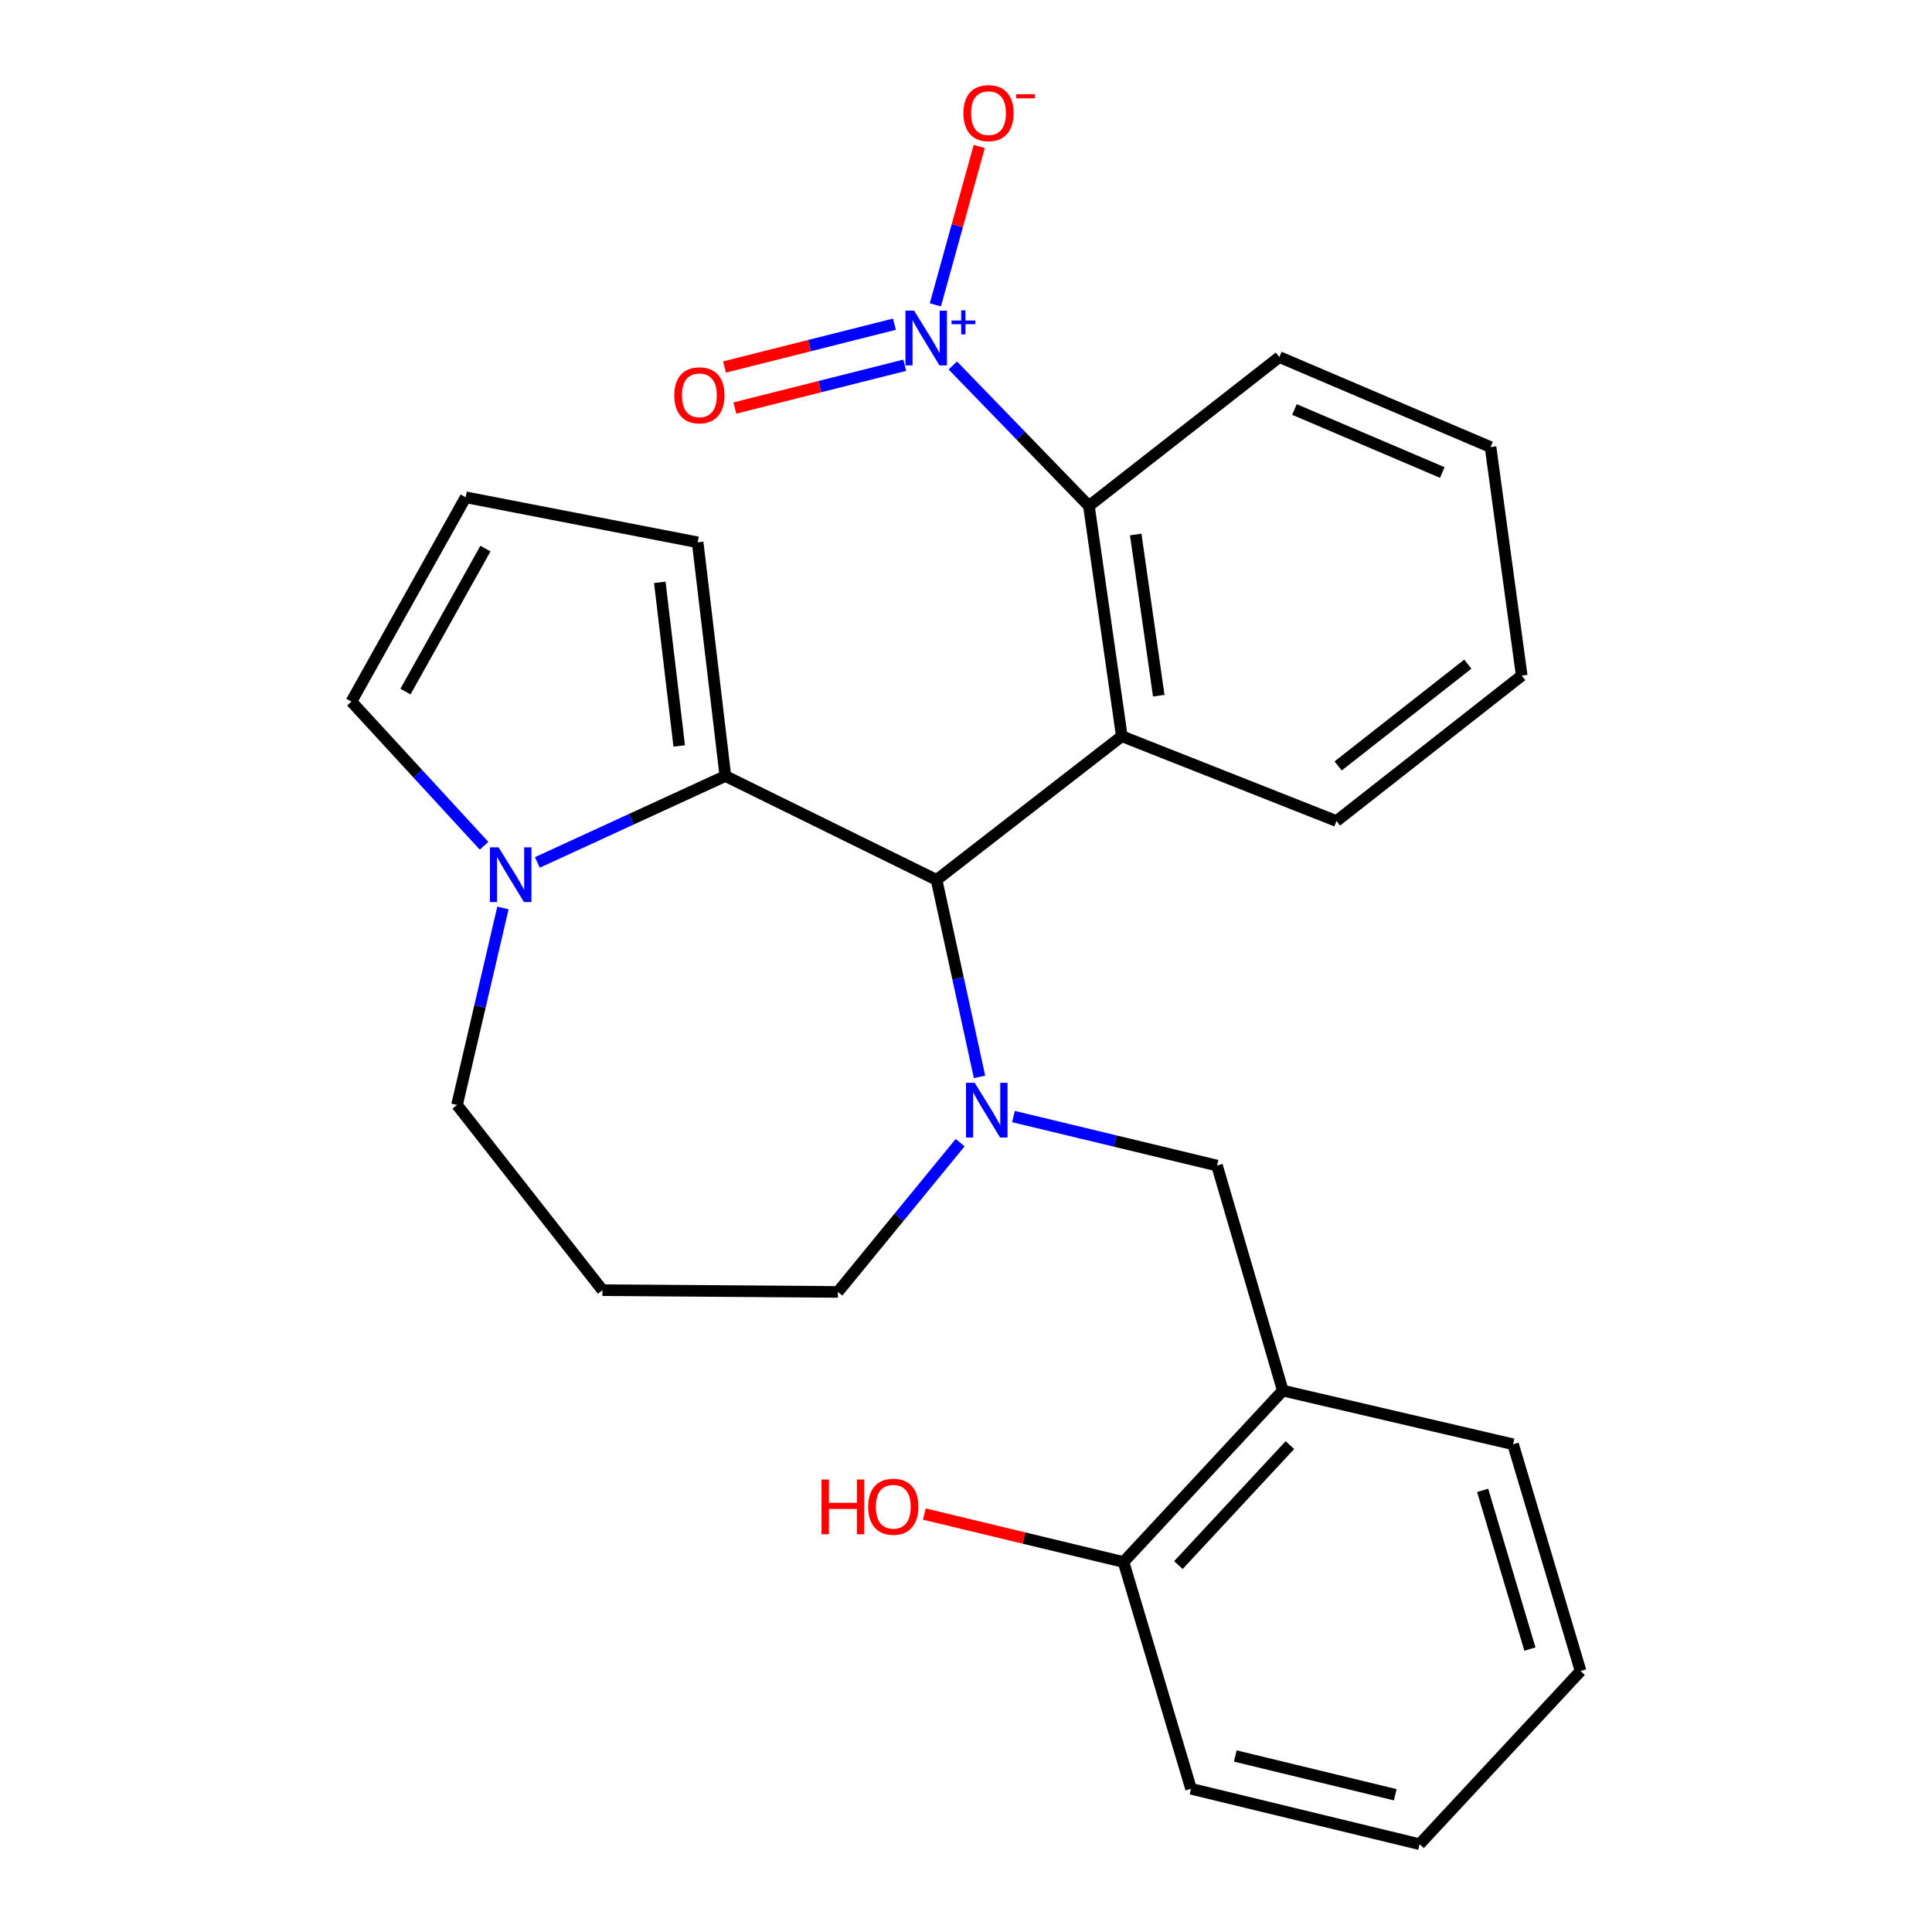 <?xml version='1.0' encoding='iso-8859-1'?>
<svg version='1.1' baseProfile='full'
              xmlns='http://www.w3.org/2000/svg'
                      xmlns:rdkit='http://www.rdkit.org/xml'
                      xmlns:xlink='http://www.w3.org/1999/xlink'
                  xml:space='preserve'
width='1000px' height='1000px' viewBox='0 0 1000 1000'>
<!-- END OF HEADER -->
<rect style='opacity:1.0;fill:#FFFFFF;stroke:none' width='1000' height='1000' x='0' y='0'> </rect>
<path class='bond-0' d='M 484.77,455.43 L 375.449,401.663' style='fill:none;fill-rule:evenodd;stroke:#000000;stroke-width:6px;stroke-linecap:butt;stroke-linejoin:miter;stroke-opacity:1' />
<path class='bond-1' d='M 484.77,455.43 L 495.886,506.412' style='fill:none;fill-rule:evenodd;stroke:#000000;stroke-width:6px;stroke-linecap:butt;stroke-linejoin:miter;stroke-opacity:1' />
<path class='bond-1' d='M 495.886,506.412 L 507.001,557.395' style='fill:none;fill-rule:evenodd;stroke:#0000FF;stroke-width:6px;stroke-linecap:butt;stroke-linejoin:miter;stroke-opacity:1' />
<path class='bond-2' d='M 484.77,455.43 L 580.65,381.057' style='fill:none;fill-rule:evenodd;stroke:#000000;stroke-width:6px;stroke-linecap:butt;stroke-linejoin:miter;stroke-opacity:1' />
<path class='bond-3' d='M 236.556,571.916 L 248.436,520.938' style='fill:none;fill-rule:evenodd;stroke:#000000;stroke-width:6px;stroke-linecap:butt;stroke-linejoin:miter;stroke-opacity:1' />
<path class='bond-3' d='M 248.436,520.938 L 260.315,469.96' style='fill:none;fill-rule:evenodd;stroke:#0000FF;stroke-width:6px;stroke-linecap:butt;stroke-linejoin:miter;stroke-opacity:1' />
<path class='bond-4' d='M 236.556,571.916 L 311.83,667.795' style='fill:none;fill-rule:evenodd;stroke:#000000;stroke-width:6px;stroke-linecap:butt;stroke-linejoin:miter;stroke-opacity:1' />
<path class='bond-5' d='M 496.973,591.43 L 465.332,630.062' style='fill:none;fill-rule:evenodd;stroke:#0000FF;stroke-width:6px;stroke-linecap:butt;stroke-linejoin:miter;stroke-opacity:1' />
<path class='bond-5' d='M 465.332,630.062 L 433.692,668.695' style='fill:none;fill-rule:evenodd;stroke:#000000;stroke-width:6px;stroke-linecap:butt;stroke-linejoin:miter;stroke-opacity:1' />
<path class='bond-6' d='M 524.558,577.926 L 577.243,590.607' style='fill:none;fill-rule:evenodd;stroke:#0000FF;stroke-width:6px;stroke-linecap:butt;stroke-linejoin:miter;stroke-opacity:1' />
<path class='bond-6' d='M 577.243,590.607 L 629.928,603.287' style='fill:none;fill-rule:evenodd;stroke:#000000;stroke-width:6px;stroke-linecap:butt;stroke-linejoin:miter;stroke-opacity:1' />
<path class='bond-7' d='M 311.83,667.795 L 433.692,668.695' style='fill:none;fill-rule:evenodd;stroke:#000000;stroke-width:6px;stroke-linecap:butt;stroke-linejoin:miter;stroke-opacity:1' />
<path class='bond-8' d='M 278.125,446.399 L 326.787,424.031' style='fill:none;fill-rule:evenodd;stroke:#0000FF;stroke-width:6px;stroke-linecap:butt;stroke-linejoin:miter;stroke-opacity:1' />
<path class='bond-8' d='M 326.787,424.031 L 375.449,401.663' style='fill:none;fill-rule:evenodd;stroke:#000000;stroke-width:6px;stroke-linecap:butt;stroke-linejoin:miter;stroke-opacity:1' />
<path class='bond-9' d='M 250.544,437.759 L 216.217,400.449' style='fill:none;fill-rule:evenodd;stroke:#0000FF;stroke-width:6px;stroke-linecap:butt;stroke-linejoin:miter;stroke-opacity:1' />
<path class='bond-9' d='M 216.217,400.449 L 181.89,363.139' style='fill:none;fill-rule:evenodd;stroke:#000000;stroke-width:6px;stroke-linecap:butt;stroke-linejoin:miter;stroke-opacity:1' />
<path class='bond-10' d='M 375.449,401.663 L 361.107,280.701' style='fill:none;fill-rule:evenodd;stroke:#000000;stroke-width:6px;stroke-linecap:butt;stroke-linejoin:miter;stroke-opacity:1' />
<path class='bond-10' d='M 351.554,386.097 L 341.515,301.423' style='fill:none;fill-rule:evenodd;stroke:#000000;stroke-width:6px;stroke-linecap:butt;stroke-linejoin:miter;stroke-opacity:1' />
<path class='bond-11' d='M 361.107,280.701 L 241.033,257.394' style='fill:none;fill-rule:evenodd;stroke:#000000;stroke-width:6px;stroke-linecap:butt;stroke-linejoin:miter;stroke-opacity:1' />
<path class='bond-12' d='M 241.033,257.394 L 181.89,363.139' style='fill:none;fill-rule:evenodd;stroke:#000000;stroke-width:6px;stroke-linecap:butt;stroke-linejoin:miter;stroke-opacity:1' />
<path class='bond-12' d='M 251.271,283.944 L 209.871,357.965' style='fill:none;fill-rule:evenodd;stroke:#000000;stroke-width:6px;stroke-linecap:butt;stroke-linejoin:miter;stroke-opacity:1' />
<path class='bond-13' d='M 663.976,719.773 L 581.538,808.488' style='fill:none;fill-rule:evenodd;stroke:#000000;stroke-width:6px;stroke-linecap:butt;stroke-linejoin:miter;stroke-opacity:1' />
<path class='bond-13' d='M 667.65,747.985 L 609.943,810.086' style='fill:none;fill-rule:evenodd;stroke:#000000;stroke-width:6px;stroke-linecap:butt;stroke-linejoin:miter;stroke-opacity:1' />
<path class='bond-14' d='M 663.976,719.773 L 783.162,747.557' style='fill:none;fill-rule:evenodd;stroke:#000000;stroke-width:6px;stroke-linecap:butt;stroke-linejoin:miter;stroke-opacity:1' />
<path class='bond-15' d='M 663.976,719.773 L 629.928,603.287' style='fill:none;fill-rule:evenodd;stroke:#000000;stroke-width:6px;stroke-linecap:butt;stroke-linejoin:miter;stroke-opacity:1' />
<path class='bond-16' d='M 581.538,808.488 L 529.983,796.079' style='fill:none;fill-rule:evenodd;stroke:#000000;stroke-width:6px;stroke-linecap:butt;stroke-linejoin:miter;stroke-opacity:1' />
<path class='bond-16' d='M 529.983,796.079 L 478.428,783.671' style='fill:none;fill-rule:evenodd;stroke:#FF0000;stroke-width:6px;stroke-linecap:butt;stroke-linejoin:miter;stroke-opacity:1' />
<path class='bond-17' d='M 581.538,808.488 L 616.486,925.874' style='fill:none;fill-rule:evenodd;stroke:#000000;stroke-width:6px;stroke-linecap:butt;stroke-linejoin:miter;stroke-opacity:1' />
<path class='bond-18' d='M 493.16,189.163 L 528.39,225.523' style='fill:none;fill-rule:evenodd;stroke:#0000FF;stroke-width:6px;stroke-linecap:butt;stroke-linejoin:miter;stroke-opacity:1' />
<path class='bond-18' d='M 528.39,225.523 L 563.62,261.883' style='fill:none;fill-rule:evenodd;stroke:#000000;stroke-width:6px;stroke-linecap:butt;stroke-linejoin:miter;stroke-opacity:1' />
<path class='bond-19' d='M 484.152,157.774 L 495.502,116.79' style='fill:none;fill-rule:evenodd;stroke:#0000FF;stroke-width:6px;stroke-linecap:butt;stroke-linejoin:miter;stroke-opacity:1' />
<path class='bond-19' d='M 495.502,116.79 L 506.852,75.806' style='fill:none;fill-rule:evenodd;stroke:#FF0000;stroke-width:6px;stroke-linecap:butt;stroke-linejoin:miter;stroke-opacity:1' />
<path class='bond-20' d='M 462.953,167.808 L 418.979,178.886' style='fill:none;fill-rule:evenodd;stroke:#0000FF;stroke-width:6px;stroke-linecap:butt;stroke-linejoin:miter;stroke-opacity:1' />
<path class='bond-20' d='M 418.979,178.886 L 375.005,189.963' style='fill:none;fill-rule:evenodd;stroke:#FF0000;stroke-width:6px;stroke-linecap:butt;stroke-linejoin:miter;stroke-opacity:1' />
<path class='bond-20' d='M 468.302,189.04 L 424.327,200.118' style='fill:none;fill-rule:evenodd;stroke:#0000FF;stroke-width:6px;stroke-linecap:butt;stroke-linejoin:miter;stroke-opacity:1' />
<path class='bond-20' d='M 424.327,200.118 L 380.353,211.196' style='fill:none;fill-rule:evenodd;stroke:#FF0000;stroke-width:6px;stroke-linecap:butt;stroke-linejoin:miter;stroke-opacity:1' />
<path class='bond-21' d='M 563.62,261.883 L 580.65,381.057' style='fill:none;fill-rule:evenodd;stroke:#000000;stroke-width:6px;stroke-linecap:butt;stroke-linejoin:miter;stroke-opacity:1' />
<path class='bond-21' d='M 587.85,276.661 L 599.771,360.083' style='fill:none;fill-rule:evenodd;stroke:#000000;stroke-width:6px;stroke-linecap:butt;stroke-linejoin:miter;stroke-opacity:1' />
<path class='bond-22' d='M 563.62,261.883 L 662.187,184.821' style='fill:none;fill-rule:evenodd;stroke:#000000;stroke-width:6px;stroke-linecap:butt;stroke-linejoin:miter;stroke-opacity:1' />
<path class='bond-23' d='M 580.65,381.057 L 691.759,424.97' style='fill:none;fill-rule:evenodd;stroke:#000000;stroke-width:6px;stroke-linecap:butt;stroke-linejoin:miter;stroke-opacity:1' />
<path class='bond-24' d='M 662.187,184.821 L 771.508,231.411' style='fill:none;fill-rule:evenodd;stroke:#000000;stroke-width:6px;stroke-linecap:butt;stroke-linejoin:miter;stroke-opacity:1' />
<path class='bond-24' d='M 670.001,211.953 L 746.526,244.565' style='fill:none;fill-rule:evenodd;stroke:#000000;stroke-width:6px;stroke-linecap:butt;stroke-linejoin:miter;stroke-opacity:1' />
<path class='bond-25' d='M 691.759,424.97 L 787.638,349.697' style='fill:none;fill-rule:evenodd;stroke:#000000;stroke-width:6px;stroke-linecap:butt;stroke-linejoin:miter;stroke-opacity:1' />
<path class='bond-25' d='M 692.62,396.457 L 759.736,343.766' style='fill:none;fill-rule:evenodd;stroke:#000000;stroke-width:6px;stroke-linecap:butt;stroke-linejoin:miter;stroke-opacity:1' />
<path class='bond-26' d='M 771.508,231.411 L 787.638,349.697' style='fill:none;fill-rule:evenodd;stroke:#000000;stroke-width:6px;stroke-linecap:butt;stroke-linejoin:miter;stroke-opacity:1' />
<path class='bond-27' d='M 783.162,747.557 L 818.11,864.918' style='fill:none;fill-rule:evenodd;stroke:#000000;stroke-width:6px;stroke-linecap:butt;stroke-linejoin:miter;stroke-opacity:1' />
<path class='bond-27' d='M 767.419,771.41 L 791.883,853.563' style='fill:none;fill-rule:evenodd;stroke:#000000;stroke-width:6px;stroke-linecap:butt;stroke-linejoin:miter;stroke-opacity:1' />
<path class='bond-28' d='M 616.486,925.874 L 734.772,954.545' style='fill:none;fill-rule:evenodd;stroke:#000000;stroke-width:6px;stroke-linecap:butt;stroke-linejoin:miter;stroke-opacity:1' />
<path class='bond-28' d='M 639.387,908.895 L 722.187,928.965' style='fill:none;fill-rule:evenodd;stroke:#000000;stroke-width:6px;stroke-linecap:butt;stroke-linejoin:miter;stroke-opacity:1' />
<path class='bond-29' d='M 818.11,864.918 L 734.772,954.545' style='fill:none;fill-rule:evenodd;stroke:#000000;stroke-width:6px;stroke-linecap:butt;stroke-linejoin:miter;stroke-opacity:1' />
<path  class='atom-2' d='M 504.493 560.444
L 513.773 575.444
Q 514.693 576.924, 516.173 579.604
Q 517.653 582.284, 517.733 582.444
L 517.733 560.444
L 521.493 560.444
L 521.493 588.764
L 517.613 588.764
L 507.653 572.364
Q 506.493 570.444, 505.253 568.244
Q 504.053 566.044, 503.693 565.364
L 503.693 588.764
L 500.013 588.764
L 500.013 560.444
L 504.493 560.444
' fill='#0000FF'/>
<path  class='atom-5' d='M 258.068 438.581
L 267.348 453.581
Q 268.268 455.061, 269.748 457.741
Q 271.228 460.421, 271.308 460.581
L 271.308 438.581
L 275.068 438.581
L 275.068 466.901
L 271.188 466.901
L 261.228 450.501
Q 260.068 448.581, 258.828 446.381
Q 257.628 444.181, 257.268 443.501
L 257.268 466.901
L 253.588 466.901
L 253.588 438.581
L 258.068 438.581
' fill='#0000FF'/>
<path  class='atom-13' d='M 473.134 160.796
L 482.414 175.796
Q 483.334 177.276, 484.814 179.956
Q 486.294 182.636, 486.374 182.796
L 486.374 160.796
L 490.134 160.796
L 490.134 189.116
L 486.254 189.116
L 476.294 172.716
Q 475.134 170.796, 473.894 168.596
Q 472.694 166.396, 472.334 165.716
L 472.334 189.116
L 468.654 189.116
L 468.654 160.796
L 473.134 160.796
' fill='#0000FF'/>
<path  class='atom-13' d='M 492.51 165.901
L 497.499 165.901
L 497.499 160.647
L 499.717 160.647
L 499.717 165.901
L 504.838 165.901
L 504.838 167.802
L 499.717 167.802
L 499.717 173.082
L 497.499 173.082
L 497.499 167.802
L 492.51 167.802
L 492.51 165.901
' fill='#0000FF'/>
<path  class='atom-20' d='M 498.653 58.55
Q 498.653 51.75, 502.013 47.95
Q 505.373 44.15, 511.653 44.15
Q 517.933 44.15, 521.293 47.95
Q 524.653 51.75, 524.653 58.55
Q 524.653 65.43, 521.253 69.35
Q 517.853 73.23, 511.653 73.23
Q 505.413 73.23, 502.013 69.35
Q 498.653 65.47, 498.653 58.55
M 511.653 70.03
Q 515.973 70.03, 518.293 67.15
Q 520.653 64.23, 520.653 58.55
Q 520.653 52.99, 518.293 50.19
Q 515.973 47.35, 511.653 47.35
Q 507.333 47.35, 504.973 50.15
Q 502.653 52.95, 502.653 58.55
Q 502.653 64.27, 504.973 67.15
Q 507.333 70.03, 511.653 70.03
' fill='#FF0000'/>
<path  class='atom-20' d='M 525.973 48.773
L 535.662 48.773
L 535.662 50.885
L 525.973 50.885
L 525.973 48.773
' fill='#FF0000'/>
<path  class='atom-21' d='M 349.008 204.608
Q 349.008 197.808, 352.368 194.008
Q 355.728 190.208, 362.008 190.208
Q 368.288 190.208, 371.648 194.008
Q 375.008 197.808, 375.008 204.608
Q 375.008 211.488, 371.608 215.408
Q 368.208 219.288, 362.008 219.288
Q 355.768 219.288, 352.368 215.408
Q 349.008 211.528, 349.008 204.608
M 362.008 216.088
Q 366.328 216.088, 368.648 213.208
Q 371.008 210.288, 371.008 204.608
Q 371.008 199.048, 368.648 196.248
Q 366.328 193.408, 362.008 193.408
Q 357.688 193.408, 355.328 196.208
Q 353.008 199.008, 353.008 204.608
Q 353.008 210.328, 355.328 213.208
Q 357.688 216.088, 362.008 216.088
' fill='#FF0000'/>
<path  class='atom-22' d='M 425.203 765.804
L 429.043 765.804
L 429.043 777.844
L 443.523 777.844
L 443.523 765.804
L 447.363 765.804
L 447.363 794.124
L 443.523 794.124
L 443.523 781.044
L 429.043 781.044
L 429.043 794.124
L 425.203 794.124
L 425.203 765.804
' fill='#FF0000'/>
<path  class='atom-22' d='M 449.363 779.884
Q 449.363 773.084, 452.723 769.284
Q 456.083 765.484, 462.363 765.484
Q 468.643 765.484, 472.003 769.284
Q 475.363 773.084, 475.363 779.884
Q 475.363 786.764, 471.963 790.684
Q 468.563 794.564, 462.363 794.564
Q 456.123 794.564, 452.723 790.684
Q 449.363 786.804, 449.363 779.884
M 462.363 791.364
Q 466.683 791.364, 469.003 788.484
Q 471.363 785.564, 471.363 779.884
Q 471.363 774.324, 469.003 771.524
Q 466.683 768.684, 462.363 768.684
Q 458.043 768.684, 455.683 771.484
Q 453.363 774.284, 453.363 779.884
Q 453.363 785.604, 455.683 788.484
Q 458.043 791.364, 462.363 791.364
' fill='#FF0000'/>
</svg>
